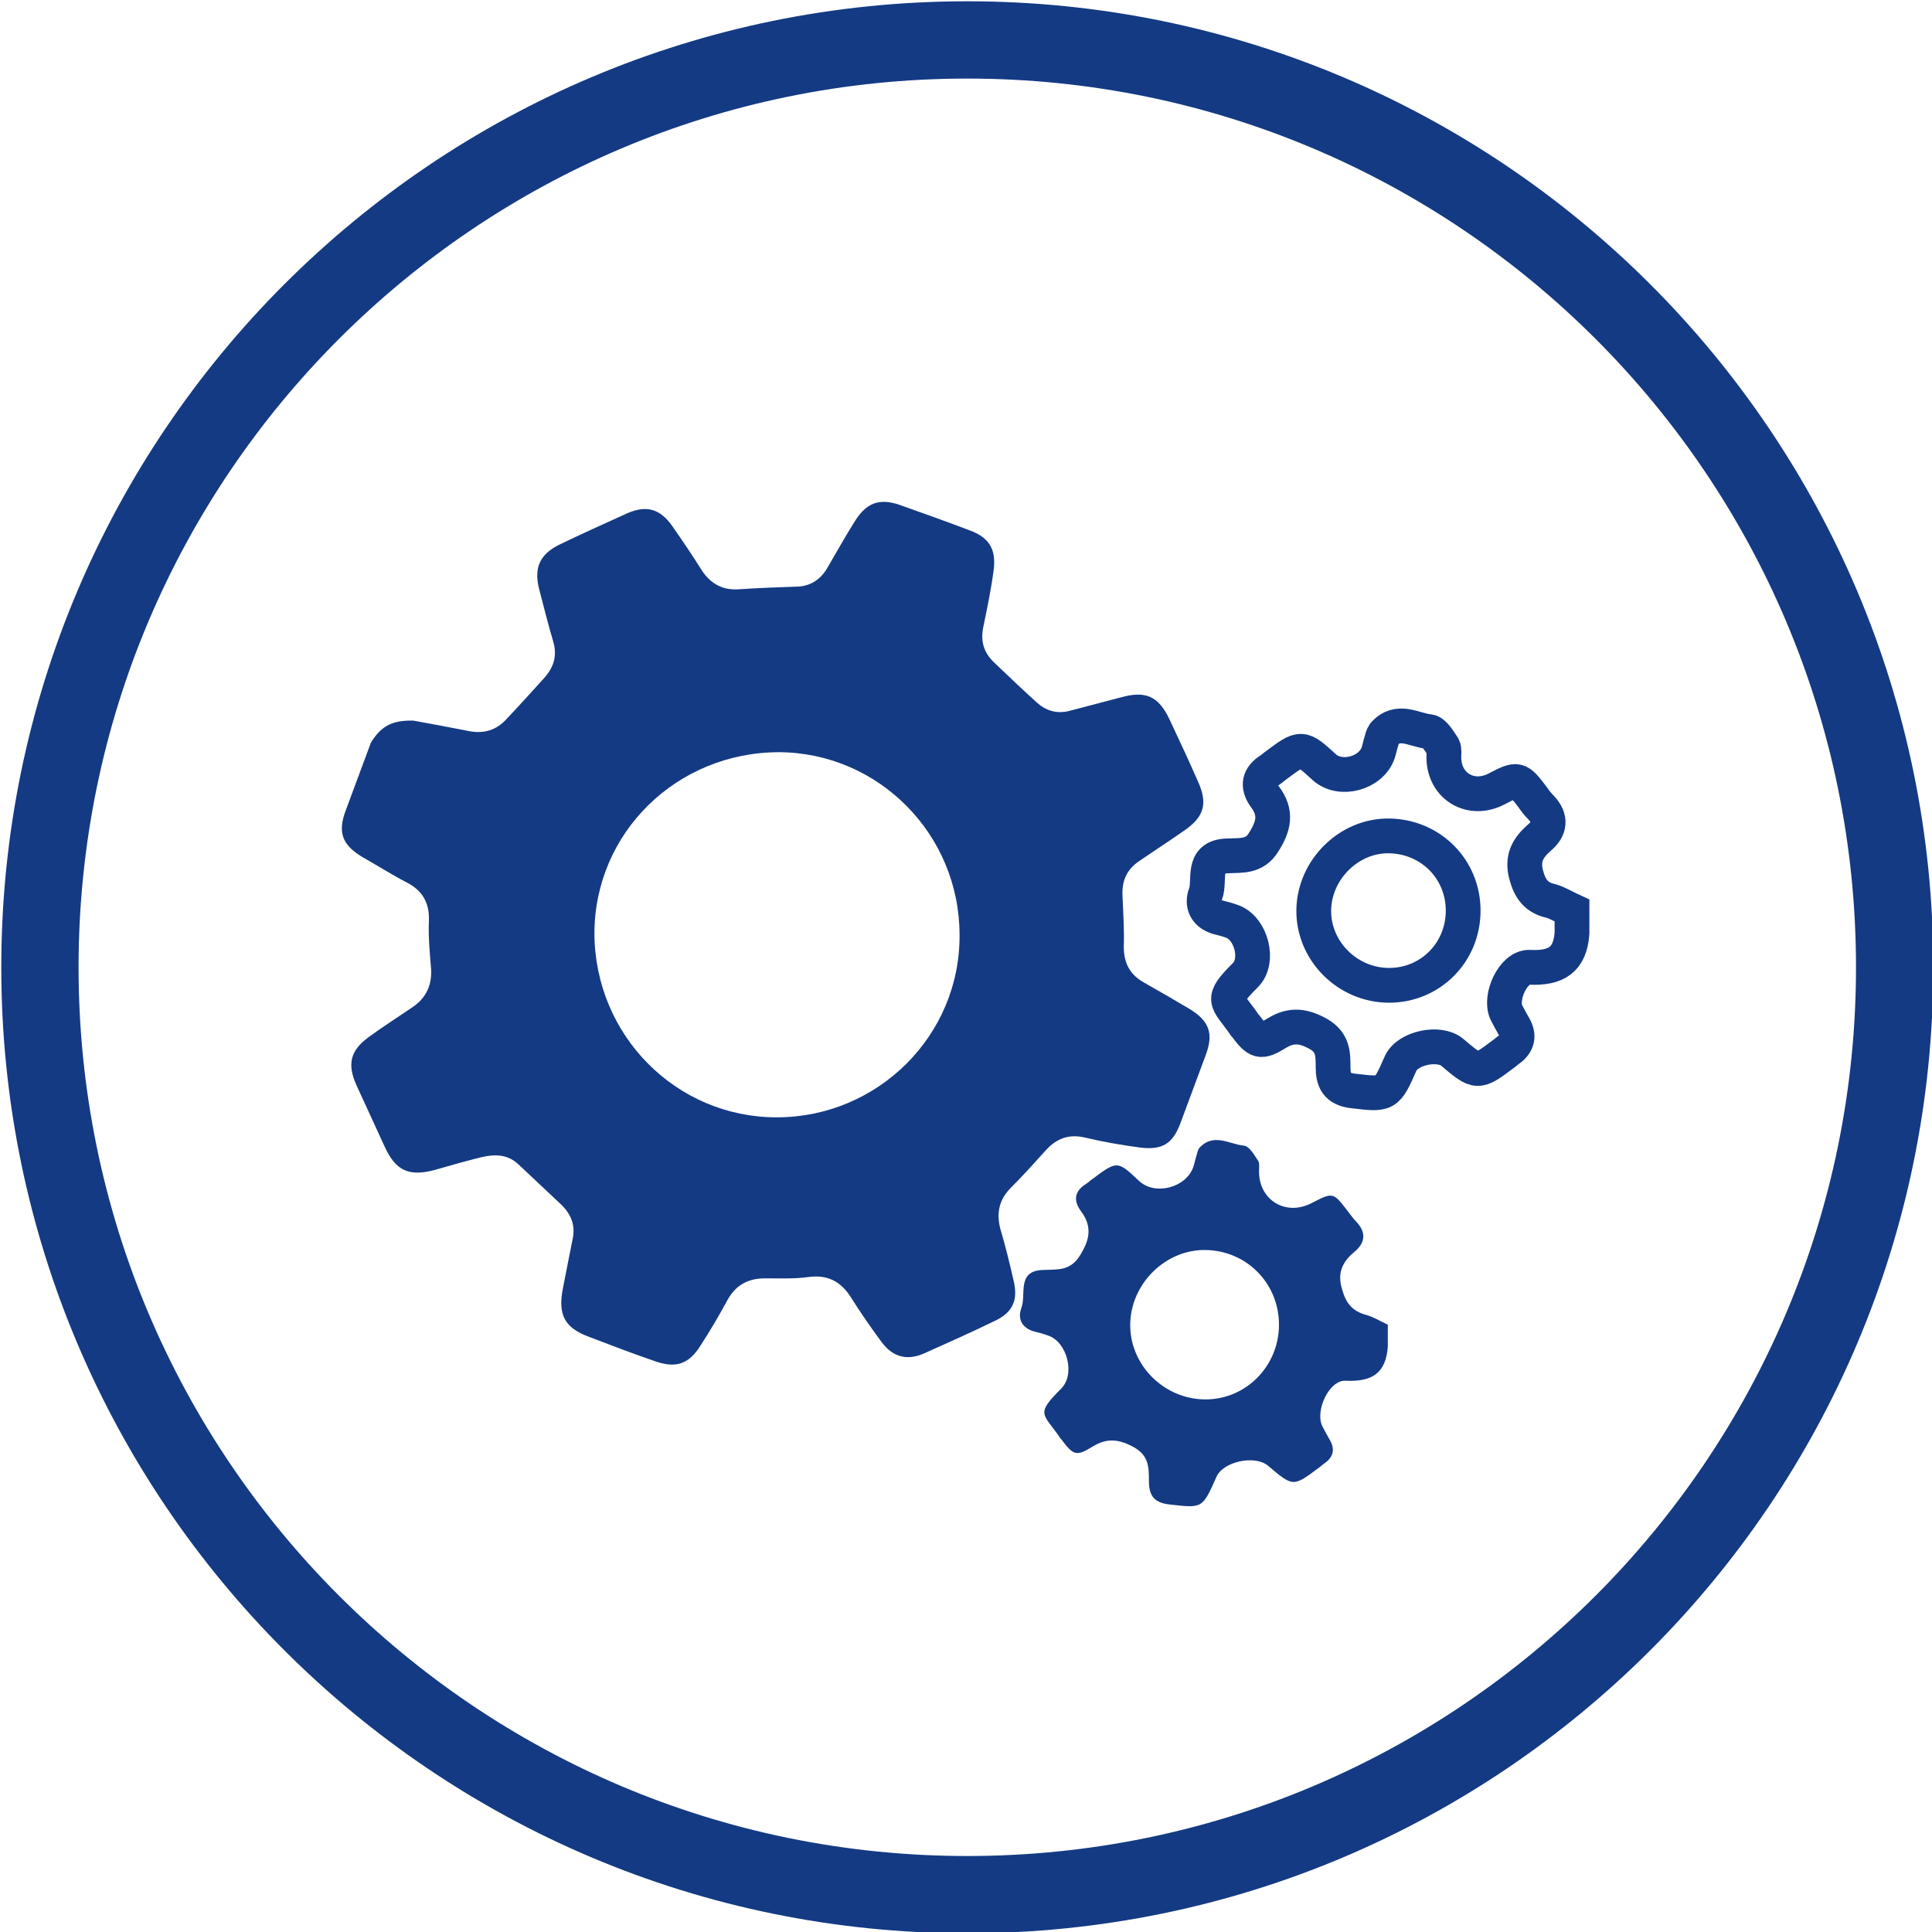<?xml version="1.0" encoding="utf-8"?>
<!-- Generator: Adobe Illustrator 28.3.0, SVG Export Plug-In . SVG Version: 6.00 Build 0)  -->
<svg version="1.1" id="Ebene_1" xmlns="http://www.w3.org/2000/svg" xmlns:xlink="http://www.w3.org/1999/xlink" x="0px" y="0px"
	 viewBox="0 0 300 300" style="enable-background:new 0 0 300 300;" xml:space="preserve">
<style type="text/css">
	.st0{clip-path:url(#SVGID_00000101070184424645817310000016552428465288996525_);fill:none;stroke:#143A84;stroke-width:12;}
	.st1{fill:#143A84;}
	.st2{fill:none;stroke:#143A84;stroke-width:5.4;stroke-miterlimit:10;}
</style>
<g>
	<g>
		<g>
			<defs>
				<rect id="SVGID_1_" width="300" height="300"/>
			</defs>
			<clipPath id="SVGID_00000147937195178914464570000013375339931965623458_">
				<use xlink:href="#SVGID_1_"  style="overflow:visible;"/>
			</clipPath>
			
				<path style="clip-path:url(#SVGID_00000147937195178914464570000013375339931965623458_);fill:none;stroke:#143A84;stroke-width:12;" d="
				M150.2,294.2c79.5,0,144-64.5,144-144s-64.5-144-144-144s-144,64.5-144,144C6.2,229.7,70.7,294.2,150.2,294.2L150.2,294.2z"/>
		</g>
	</g>
	<path class="st1" d="M215.5,209.1c-0.3,4.1-2.4,5.5-6.6,5.3c-2.5-0.1-4.7,4.6-3.6,7c0.4,0.8,0.8,1.5,1.2,2.2
		c0.8,1.4,0.6,2.6-0.8,3.6c-0.3,0.2-0.6,0.5-0.9,0.7c-4,3-4,3-7.9-0.3c-2-1.7-6.9-0.7-8,1.7c-2.2,5-2.2,4.9-7.4,4.3
		c-2.5-0.3-3.1-1.6-3.1-3.7c0-2,0-3.8-2.2-5.1c-2.3-1.3-4.2-1.6-6.5-0.2c-2.6,1.6-3,1.4-4.9-1.1c-0.1-0.1-0.2-0.2-0.3-0.4
		c-2.6-3.7-3.7-3.5,0.3-7.5c2.2-2.2,0.9-7.2-2-8.2c-0.8-0.3-1.6-0.5-2.4-0.7c-1.8-0.6-2.4-2-1.8-3.6c0.8-2.1-0.8-5.8,3.4-5.9
		c2.1-0.1,4.1,0.2,5.6-2.1c1.6-2.5,2.1-4.6,0.2-7.1c-1.2-1.7-0.9-3.1,0.9-4.2c0.3-0.2,0.6-0.5,0.9-0.7c3.9-2.9,3.9-2.9,7.3,0.3
		c2.5,2.3,7.3,1,8.4-2.2c0.2-0.6,0.3-1.2,0.5-1.8c0.1-0.4,0.2-0.8,0.4-1.1c2.2-2.5,4.7-0.6,7-0.4c0.8,0.1,1.6,1.5,2.2,2.4
		c0.2,0.4,0.1,1,0.1,1.6c0,4.5,4.2,7,8.2,4.9c3.3-1.7,3.3-1.7,5.6,1.3c0.4,0.5,0.8,1.1,1.3,1.6c1.6,1.7,1.4,3.3-0.3,4.7
		c-1.8,1.5-2.7,3.2-1.9,5.8c0.6,2.2,1.6,3.4,3.8,4c1.1,0.3,2.2,1,3.3,1.5C215.5,207,215.5,208.1,215.5,209.1L215.5,209.1z
		 M198.6,205.7c0-6.4-5-11.5-11.4-11.6c-6.2-0.1-11.6,5.2-11.7,11.5c-0.1,6.3,5.2,11.7,11.7,11.7
		C193.5,217.3,198.6,212.1,198.6,205.7L198.6,205.7z"/>
	<path class="st2" d="M244.1,144.9c-0.3,4.1-2.4,5.5-6.6,5.3c-2.5-0.1-4.7,4.6-3.6,7c0.4,0.8,0.8,1.5,1.2,2.2
		c0.8,1.4,0.6,2.6-0.8,3.6c-0.3,0.2-0.6,0.5-0.9,0.7c-4,3-4,3-7.9-0.3c-2-1.7-6.9-0.7-8,1.7c-2.2,5-2.2,4.9-7.4,4.3
		c-2.5-0.3-3.1-1.6-3.1-3.7c0-2,0-3.8-2.2-5.1c-2.3-1.3-4.2-1.6-6.5-0.2c-2.6,1.6-3,1.4-4.9-1.1c-0.1-0.1-0.2-0.2-0.3-0.4
		c-2.6-3.7-3.7-3.5,0.3-7.5c2.2-2.2,0.9-7.2-2-8.3c-0.8-0.3-1.6-0.5-2.4-0.7c-1.8-0.6-2.4-2-1.8-3.6c0.8-2.1-0.8-5.8,3.4-5.9
		c2.1-0.1,4.2,0.2,5.6-2.1c1.6-2.5,2.1-4.6,0.2-7.1c-1.2-1.7-0.9-3.1,0.9-4.2c0.3-0.2,0.6-0.5,0.9-0.7c3.9-2.9,3.9-2.9,7.4,0.3
		c2.5,2.3,7.3,1,8.4-2.2c0.2-0.6,0.3-1.2,0.5-1.8c0.1-0.4,0.2-0.8,0.4-1.1c2.2-2.5,4.7-0.6,7-0.4c0.8,0.1,1.6,1.5,2.2,2.4
		c0.2,0.4,0.1,1,0.1,1.6c0,4.5,4.2,7,8.2,4.9c3.3-1.7,3.3-1.7,5.6,1.3c0.4,0.6,0.8,1.1,1.3,1.6c1.6,1.7,1.4,3.3-0.3,4.7
		c-1.8,1.6-2.7,3.2-2,5.8c0.6,2.2,1.6,3.5,3.8,4c1.1,0.3,2.2,1,3.3,1.5C244.1,142.8,244.1,143.8,244.1,144.9L244.1,144.9z
		 M227.2,141.4c0-6.4-5-11.5-11.5-11.6c-6.2-0.1-11.6,5.2-11.7,11.5c-0.1,6.3,5.2,11.7,11.7,11.7C222.1,153,227.2,147.9,227.2,141.4
		L227.2,141.4z"/>
	<path class="st1" d="M64.2,111.9c2.3,0.4,5.4,1,8.5,1.6c2.4,0.5,4.4-0.1,6-1.9c1.9-2,3.7-4,5.6-6.1c1.6-1.7,2.3-3.5,1.6-5.9
		c-0.8-2.7-1.5-5.5-2.2-8.2c-0.8-3.2,0.1-5.3,3.1-6.8c3.5-1.7,7.1-3.3,10.6-4.9c3-1.3,5.1-0.7,7,2c1.6,2.3,3.1,4.5,4.6,6.9
		c1.4,2.1,3.3,3.1,5.8,2.9c2.9-0.2,5.8-0.3,8.7-0.4c2.2,0,3.8-1,4.9-2.8c1.4-2.4,2.8-4.9,4.3-7.3c1.8-2.9,3.8-3.7,7-2.6
		c3.7,1.3,7.3,2.6,11,4c2.9,1.1,4,2.9,3.6,6.1c-0.4,3-1,5.9-1.6,8.8c-0.5,2.3,0.1,4.1,1.7,5.6c2.2,2.1,4.3,4.1,6.5,6.1
		c1.4,1.3,3.1,1.9,5.1,1.4c2.7-0.7,5.3-1.4,8-2.1c3.9-1.1,5.9-0.2,7.6,3.4c1.5,3.2,3,6.4,4.4,9.6c1.6,3.5,1,5.6-2.3,7.8
		c-2.3,1.6-4.6,3.1-6.8,4.6c-1.9,1.3-2.7,3-2.6,5.3c0.1,2.7,0.3,5.4,0.2,8c0,2.6,1,4.4,3.2,5.6c2.3,1.3,4.7,2.7,6.9,4
		c3.2,1.9,3.9,3.9,2.6,7.3c-1.3,3.5-2.6,7-3.9,10.5c-1.2,3.2-2.8,4.2-6.2,3.8c-3-0.4-5.9-0.9-8.8-1.6c-2.4-0.5-4.2,0.2-5.8,1.9
		c-1.8,2-3.6,4-5.5,5.9c-1.8,1.8-2.3,3.8-1.7,6.3c0.8,2.7,1.5,5.5,2.1,8.2c0.7,2.9-0.1,4.8-2.7,6.1c-3.7,1.8-7.5,3.5-11.3,5.2
		c-2.6,1.1-4.8,0.5-6.5-1.8s-3.3-4.6-4.8-7c-1.6-2.5-3.7-3.5-6.6-3.1c-2.2,0.3-4.4,0.2-6.7,0.2c-2.6,0-4.5,1-5.8,3.3
		c-1.3,2.4-2.7,4.8-4.2,7.1c-1.8,2.9-3.8,3.6-7,2.5c-3.5-1.2-6.9-2.5-10.3-3.8c-3.8-1.4-4.9-3.4-4.1-7.5c0.5-2.6,1-5.1,1.5-7.6
		c0.5-2.2-0.2-3.9-1.7-5.4c-2.2-2.1-4.5-4.2-6.7-6.3c-1.7-1.6-3.7-1.6-5.8-1.1c-2.4,0.6-4.9,1.3-7.3,2c-3.9,1-5.9,0.1-7.6-3.5
		c-1.5-3.3-3-6.5-4.5-9.8c-1.4-3.2-0.9-5.3,2-7.4c2.2-1.6,4.4-3,6.6-4.5c2.3-1.5,3.3-3.6,3-6.5c-0.2-2.4-0.4-4.7-0.3-7.1
		c0.1-2.8-1.1-4.7-3.5-5.9c-2.3-1.2-4.5-2.6-6.8-3.9c-3.2-1.9-3.9-3.9-2.6-7.3c1.3-3.5,2.6-7,3.9-10.5
		C59.1,112.9,60.7,111.8,64.2,111.9L64.2,111.9z M120.6,173.5c15.7,0,28.5-12.7,28.4-28.3c0-15.7-12.6-28.3-28-28.4
		c-15.9,0-28.7,12.5-28.7,28.2C92.4,160.8,105,173.5,120.6,173.5L120.6,173.5z"/>
</g>
</svg>
